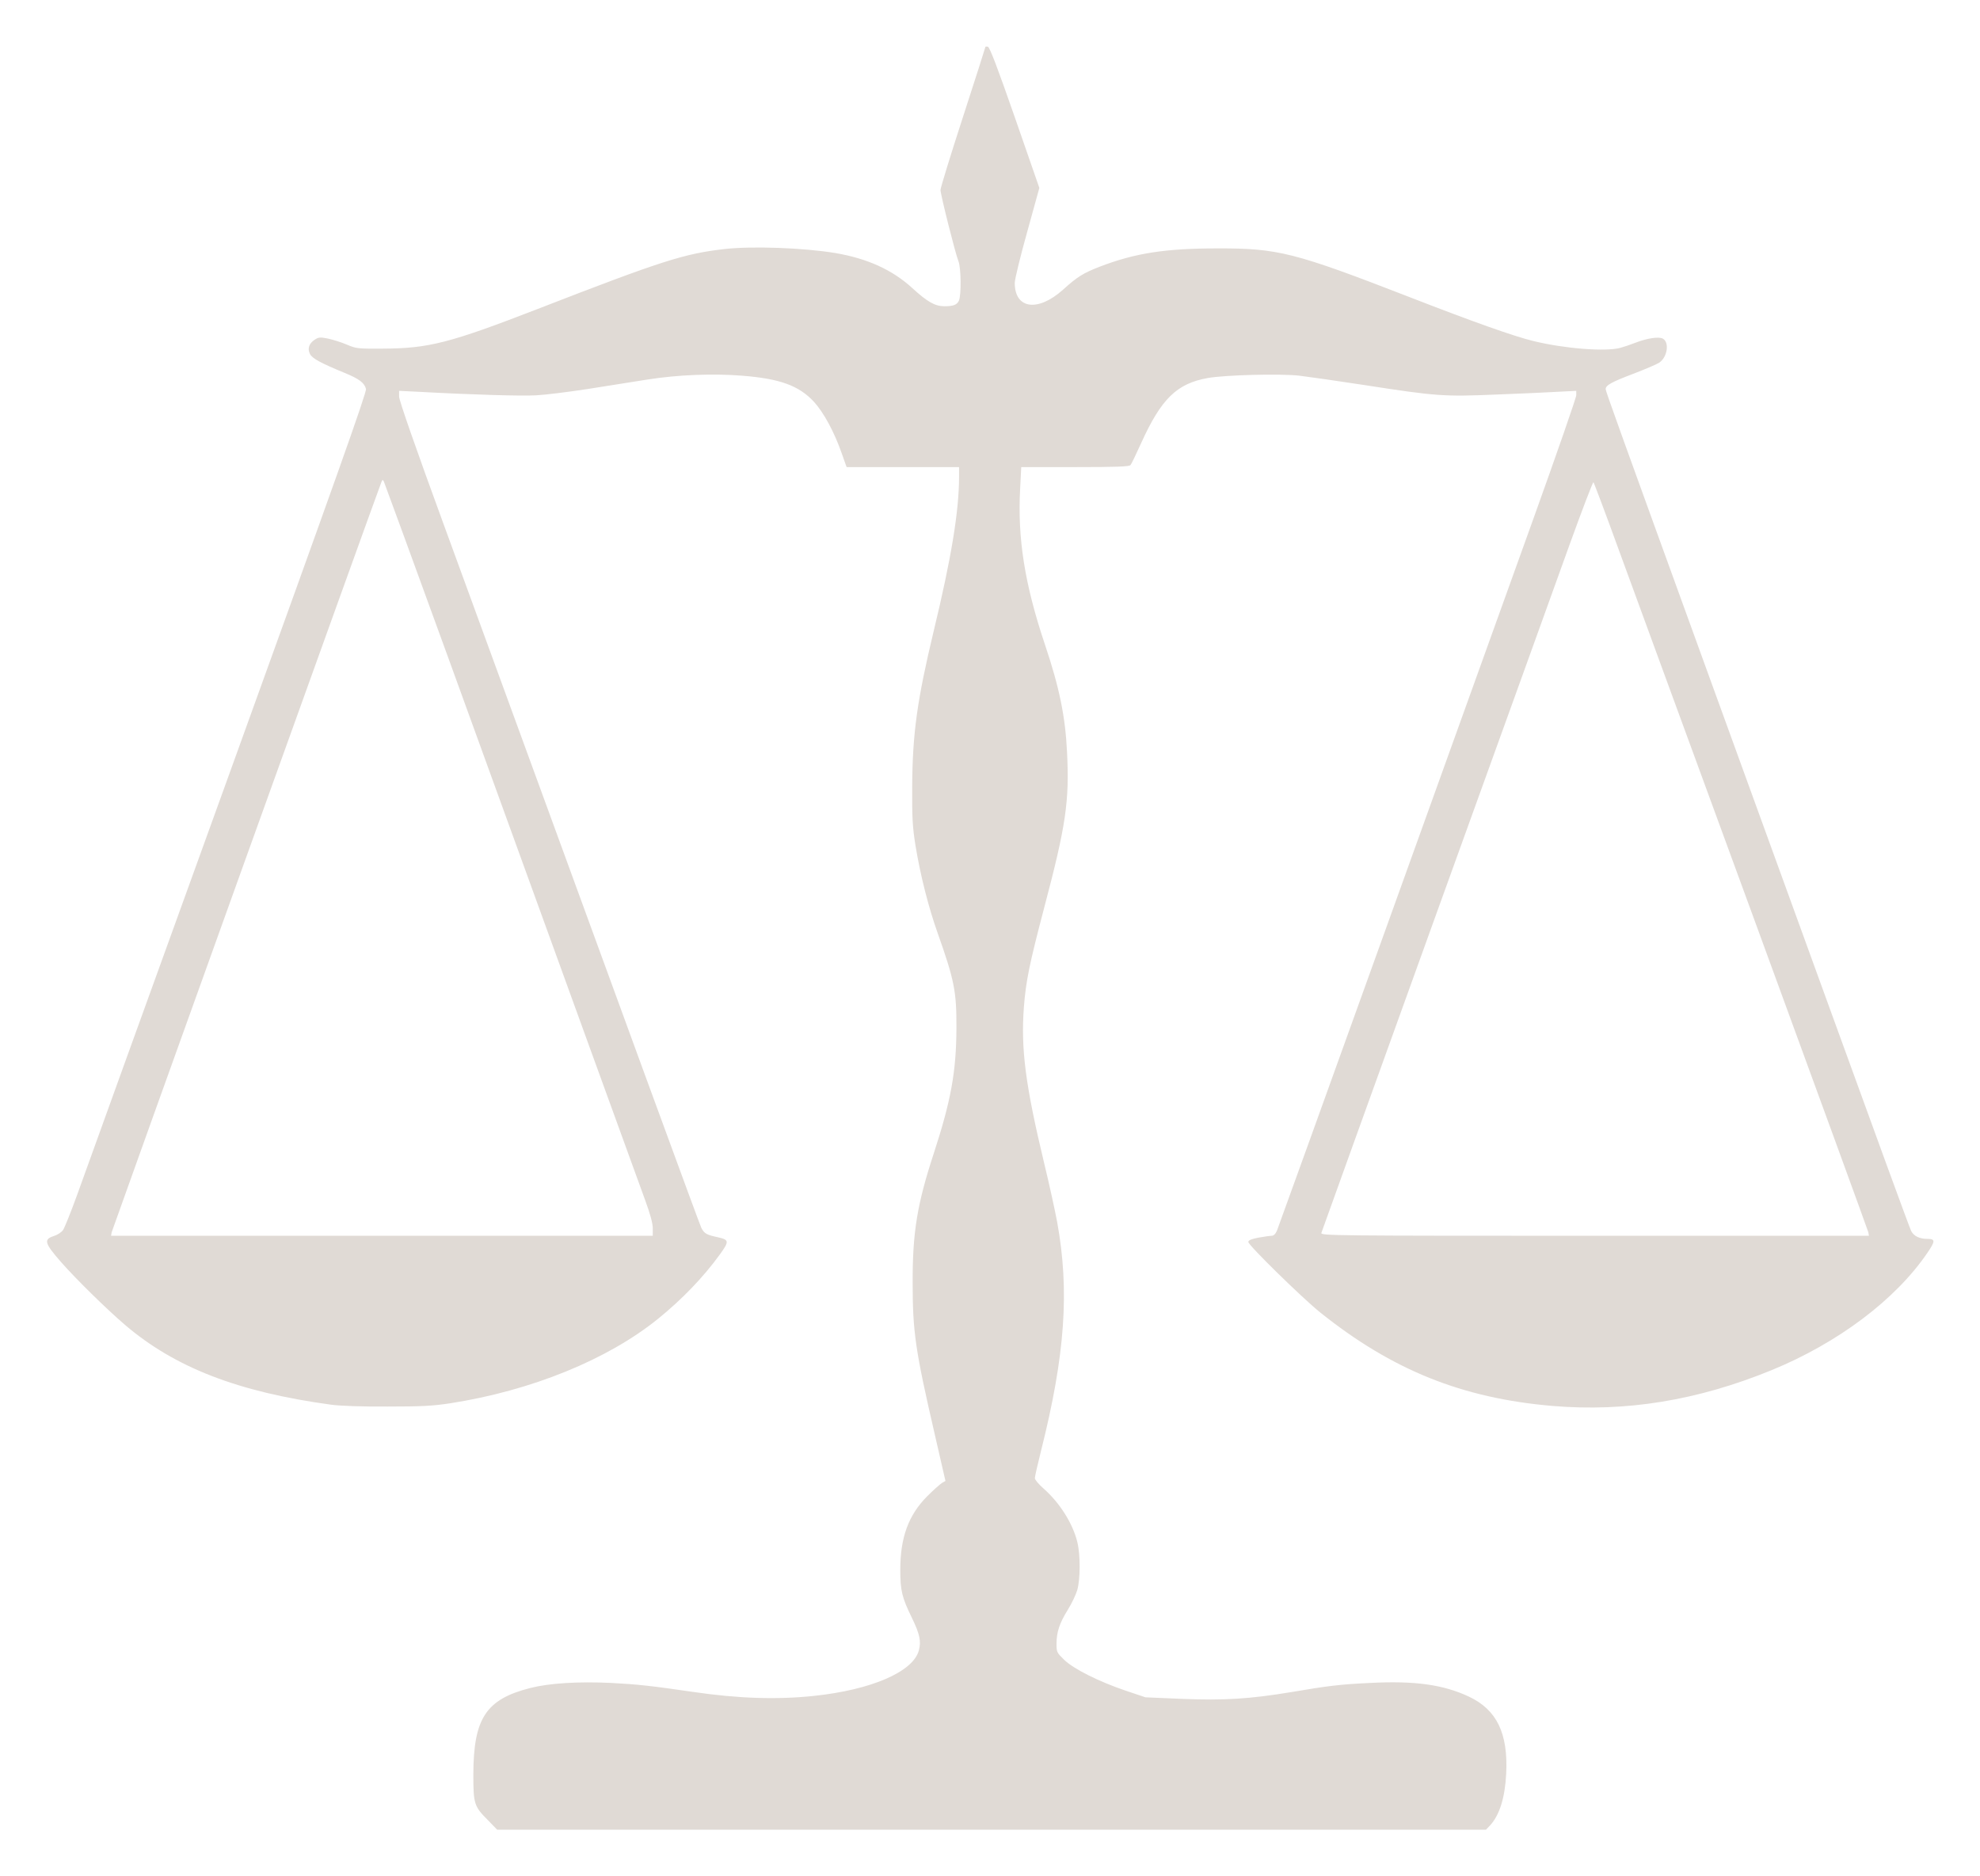 <?xml version="1.0" encoding="UTF-8" standalone="no"?><svg xmlns="http://www.w3.org/2000/svg" xmlns:xlink="http://www.w3.org/1999/xlink" fill="#e0dad5" height="1213" version="1" viewBox="0 0 1280 1213" width="1280"><g><path d="M6370 11826 c0 -3 -65 -207 -145 -453 -80 -246 -145 -458 -145 -471 0 -30 97 -415 116 -461 17 -41 19 -219 3 -255 -13 -27 -35 -36 -94 -36 -61 0 -111 29 -208 118 -129 118 -291 191 -497 226 -206 34 -536 46 -715 26 -262 -30 -404 -75 -1210 -388 -568 -220 -705 -255 -1000 -256 -163 -1 -172 0 -233 26 -35 15 -90 32 -122 39 -50 10 -61 9 -85 -7 -37 -24 -49 -58 -31 -93 15 -29 69 -58 224 -122 93 -38 128 -64 138 -104 5 -21 -198 -592 -896 -2523 -497 -1373 -935 -2585 -973 -2692 -39 -107 -79 -207 -89 -222 -10 -15 -36 -32 -61 -40 -66 -21 -59 -46 46 -166 97 -111 296 -306 415 -408 323 -276 731 -434 1332 -516 59 -8 197 -13 365 -12 224 0 293 4 405 21 527 82 1019 283 1345 547 156 127 290 266 397 413 63 87 62 97 -9 113 -75 16 -90 24 -109 61 -13 27 -375 1015 -1663 4541 -186 508 -291 810 -291 834 l0 37 123 -6 c366 -20 665 -28 762 -23 61 3 211 22 335 41 124 20 297 47 385 61 196 31 423 40 611 25 245 -19 369 -64 466 -169 63 -69 131 -195 178 -329 l33 -93 363 0 364 0 0 -62 c0 -222 -50 -526 -164 -998 -107 -447 -137 -661 -139 -1005 -1 -207 2 -259 21 -380 32 -196 85 -403 144 -569 107 -302 122 -376 121 -611 -1 -284 -35 -471 -148 -817 -106 -324 -136 -507 -135 -832 0 -316 17 -435 142 -976 l70 -305 -24 -14 c-12 -8 -55 -46 -94 -85 -121 -122 -174 -266 -174 -476 0 -134 11 -179 75 -310 51 -105 61 -152 45 -211 -37 -138 -307 -255 -680 -294 -235 -25 -489 -17 -780 26 -267 39 -358 49 -528 58 -213 10 -399 -1 -525 -33 -286 -73 -366 -196 -367 -559 0 -189 5 -206 93 -294 l61 -63 3196 0 3196 0 26 27 c62 67 97 179 105 335 13 262 -61 414 -242 499 -165 77 -349 103 -637 88 -191 -9 -269 -18 -509 -59 -272 -45 -434 -55 -709 -44 l-235 10 -125 42 c-175 59 -339 141 -400 200 -48 47 -50 50 -50 104 0 75 19 133 73 220 25 40 52 97 61 127 20 69 21 225 1 309 -29 121 -114 256 -220 349 -30 26 -55 56 -55 66 0 10 18 90 40 177 156 620 185 1036 104 1480 -14 74 -51 245 -84 380 -121 504 -151 738 -131 1007 13 171 36 281 131 643 141 533 164 689 148 1007 -11 229 -49 417 -143 696 -131 391 -178 687 -160 1010 l7 137 348 0 c266 0 350 3 358 13 6 6 37 71 70 144 129 284 229 383 430 419 116 20 466 29 592 15 58 -7 248 -34 423 -61 464 -72 512 -75 848 -61 156 6 337 14 402 18 l117 6 0 -28 c0 -16 -126 -378 -279 -804 -154 -427 -586 -1629 -961 -2671 -375 -1042 -688 -1910 -695 -1927 -10 -22 -21 -33 -35 -33 -11 0 -50 -6 -85 -12 -46 -9 -65 -17 -65 -28 0 -21 345 -359 465 -456 465 -372 916 -554 1500 -604 476 -40 938 35 1417 231 430 176 803 457 1008 759 52 76 52 90 0 90 -51 0 -88 18 -105 51 -8 14 -244 660 -525 1435 -282 775 -640 1762 -797 2194 -564 1554 -653 1801 -653 1814 0 25 38 46 178 99 78 30 153 62 168 72 53 35 68 132 23 156 -26 13 -99 3 -174 -26 -33 -13 -78 -28 -100 -34 -96 -26 -362 -5 -562 44 -124 30 -387 123 -798 283 -747 290 -852 317 -1245 316 -338 0 -533 -31 -760 -118 -108 -42 -145 -65 -238 -149 -163 -146 -312 -125 -312 44 0 23 36 171 80 328 l79 286 -158 455 c-113 324 -163 456 -175 458 -9 2 -16 1 -16 -2z m-3471 -3952 c787 -2169 1219 -3360 1270 -3499 35 -95 51 -155 51 -187 l0 -48 -1751 0 -1751 0 4 23 c4 17 1710 4765 1744 4851 6 15 8 16 15 4 4 -8 192 -523 418 -1144z m7564 706 c85 -234 483 -1318 883 -2410 400 -1092 729 -1995 732 -2007 l4 -23 -1772 0 c-1683 0 -1772 1 -1768 18 3 9 332 924 732 2032 400 1108 794 2198 874 2422 81 224 150 404 153 400 4 -4 77 -198 162 -432z" transform="matrix(.1 0 0 -.1 0 1213)"/></g></svg>